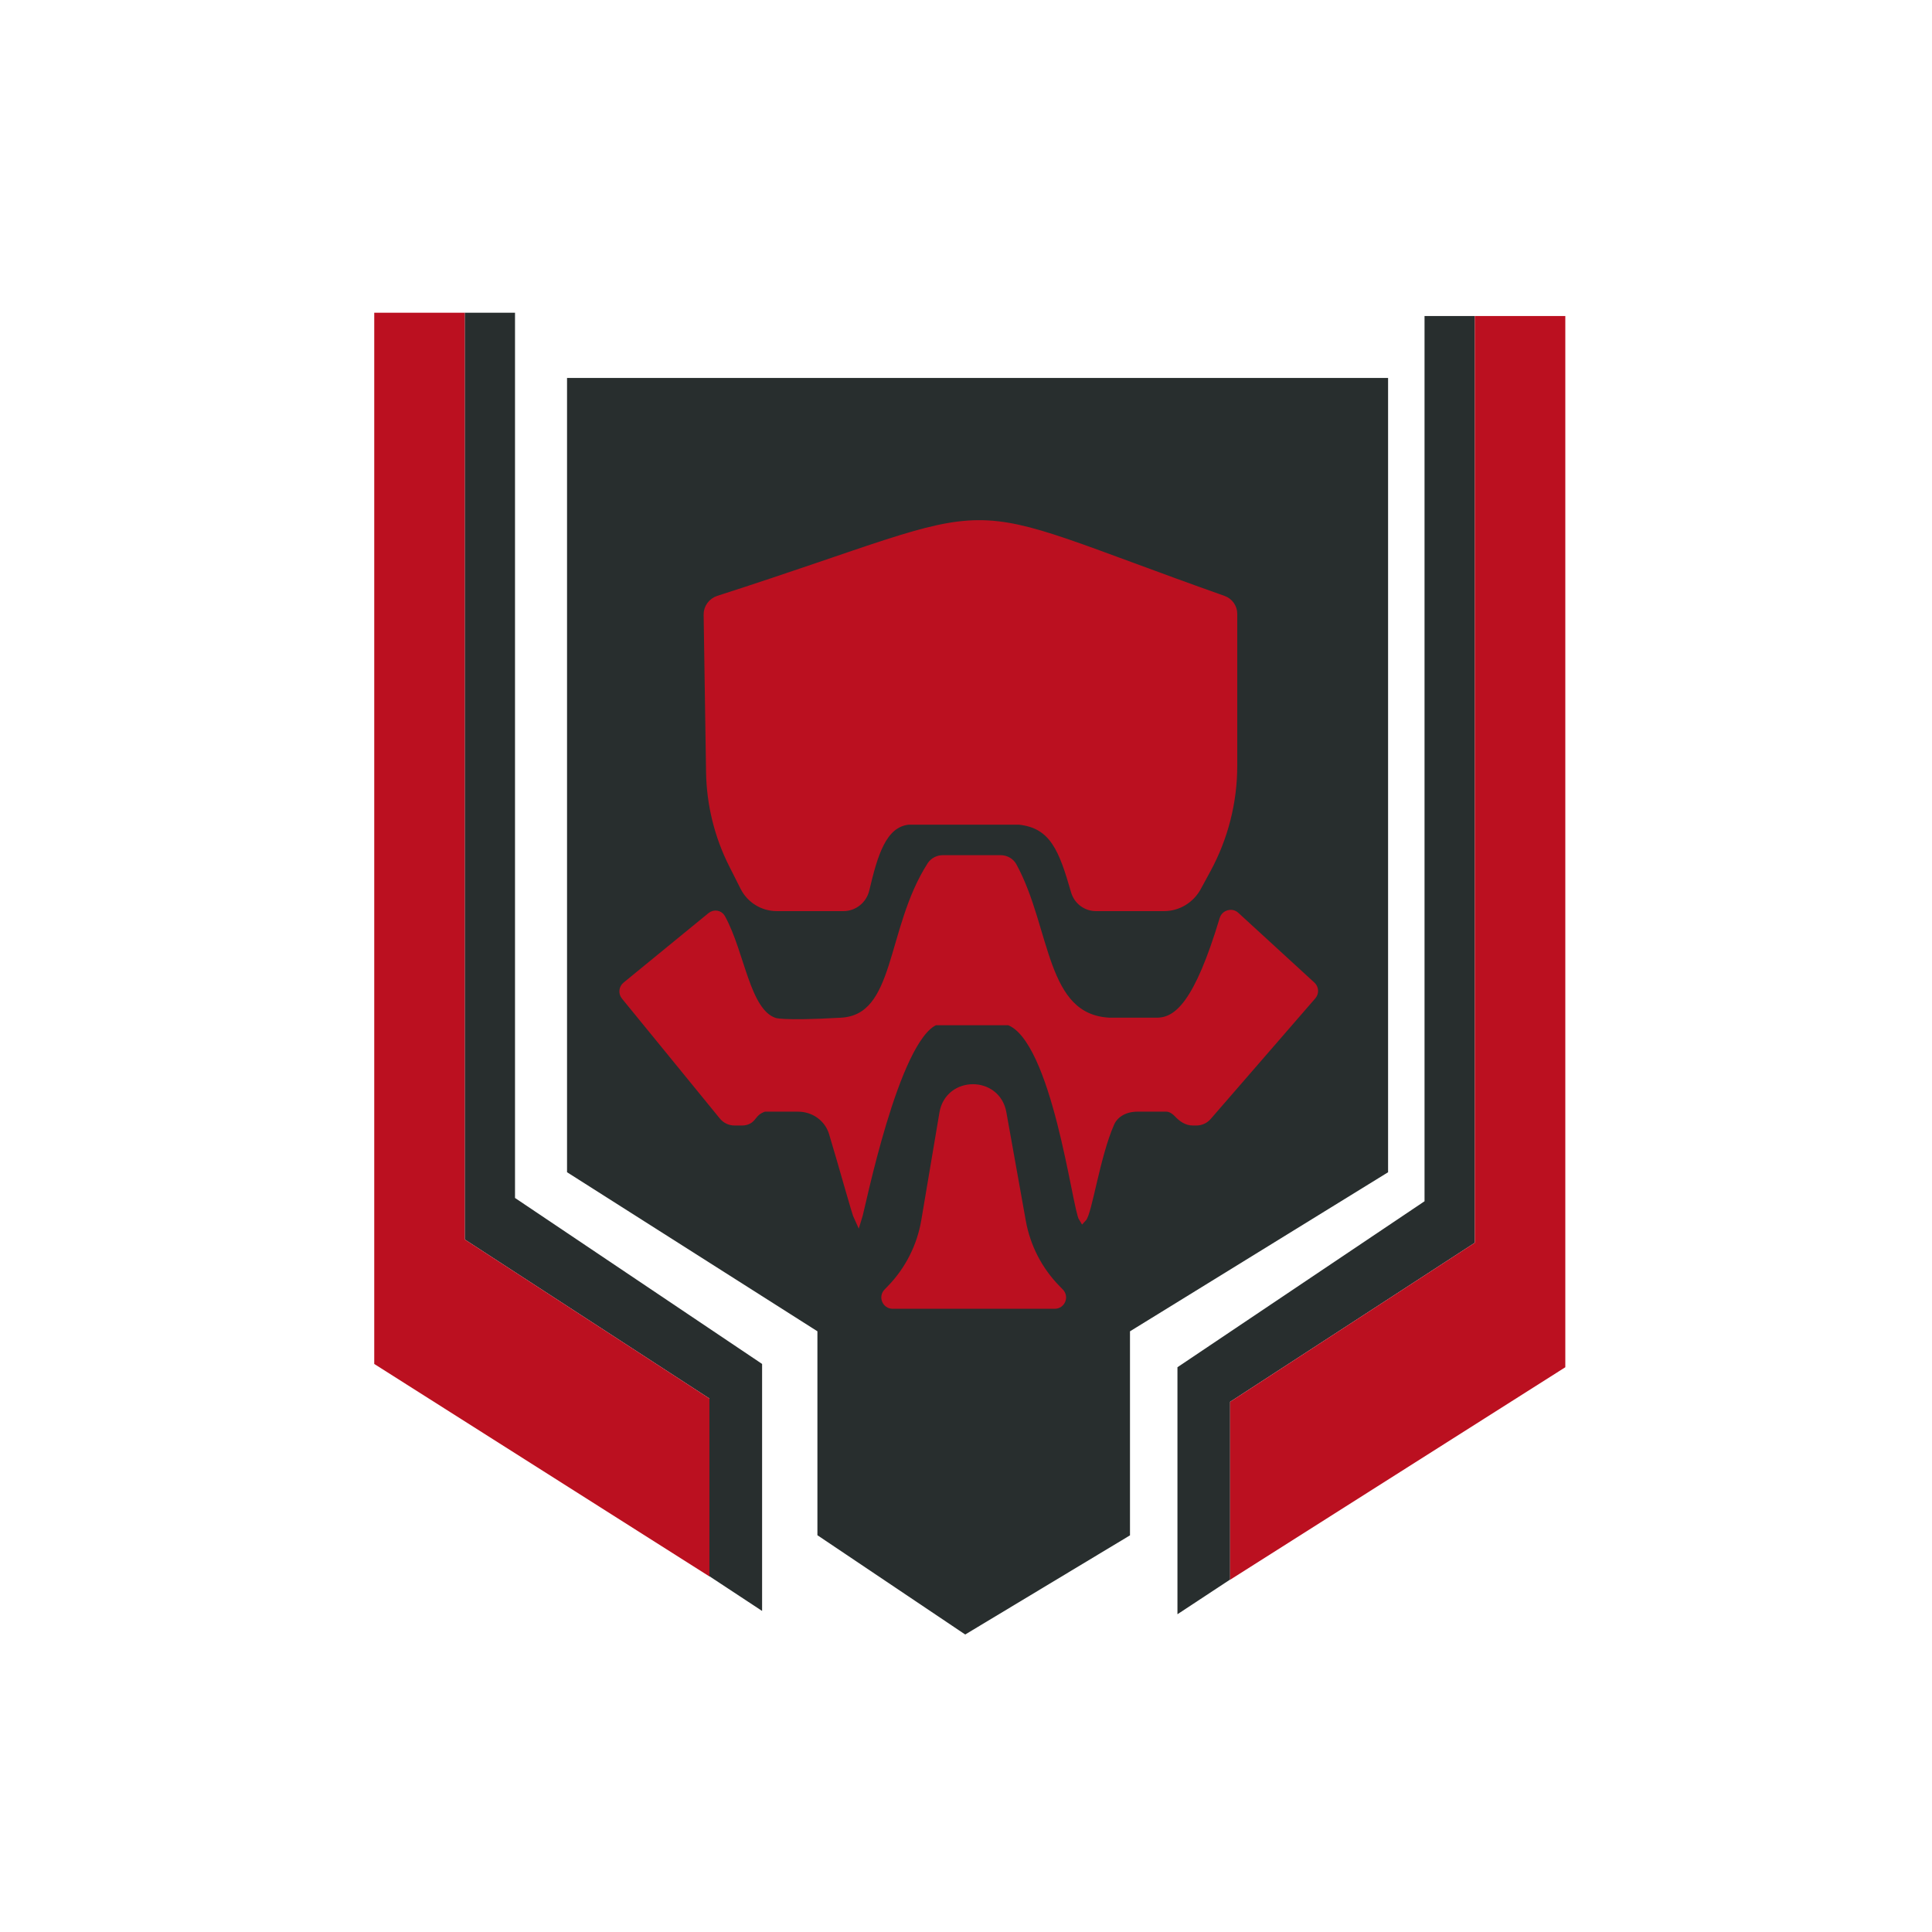 <svg width="256" height="256" viewBox="0 0 256 256" fill="none" xmlns="http://www.w3.org/2000/svg">
<g clip-path="url(#clip0_1044_2)">
<path d="M75.635 50.583L75.635 155.05L108.811 176.127L108.812 203.159L127.91 215.989L149.229 203.159L149.229 176.127L183.428 155.05L183.428 50.583L75.635 50.583Z" fill="#282E2E" stroke="#282E2E"/>
<path d="M162.097 79.433C123.782 65.876 136.011 66.304 95.188 79.434C94.337 79.707 93.721 80.528 93.735 81.428L94.055 102.279C94.121 106.552 95.147 110.739 97.054 114.523L98.574 117.538C99.407 119.192 101.085 120.227 102.93 120.227L111.769 120.227C113.158 120.227 114.372 119.254 114.697 117.882C115.792 113.259 116.935 109.165 120.36 108.773L135.017 108.773C139.601 109.245 140.817 112.596 142.4 118.091C142.765 119.359 143.905 120.227 145.215 120.227L154.246 120.227C156.079 120.227 157.779 119.205 158.667 117.568L159.953 115.199C162.241 110.984 163.442 106.265 163.442 101.487L163.442 81.318C163.442 80.471 162.883 79.711 162.097 79.433Z" fill="#BB1020" stroke="#BB1020"/>
<path d="M118.28 172.919H139.761C140.644 172.919 141.093 171.857 140.479 171.223L139.961 170.689C137.606 168.26 136.03 165.184 135.434 161.854L132.855 147.458C132.064 143.042 125.719 143.074 124.973 147.498L122.571 161.751C121.998 165.145 120.409 168.286 118.014 170.757L117.562 171.223C116.947 171.857 117.397 172.919 118.28 172.919Z" fill="#BB1020" stroke="#BB1020"/>
<path d="M132.57 113.813H124.942C124.296 113.813 123.685 114.122 123.336 114.665C117.799 123.303 119.214 134.904 111.477 135.348C103.482 135.806 102.594 135.348 102.594 135.348C98.854 134.062 98.225 126.358 95.613 121.619C95.329 121.104 94.652 121.006 94.197 121.378L82.937 130.591C82.51 130.941 82.446 131.57 82.795 131.998L95.776 147.9C96.156 148.365 96.725 148.635 97.325 148.635H98.322C98.787 148.635 99.248 148.482 99.551 148.13C99.995 147.613 100.25 147.15 101.262 146.802H105.754C107.856 146.802 109.725 148.12 110.335 150.132C111.69 154.594 113.355 160.757 113.698 161.464C114.142 160.09 118.583 137.639 123.913 135.348H133.684C139.902 137.639 142.567 160.09 143.455 161.464C144.202 160.694 145.263 153.122 147.165 148.824C147.767 147.465 149.201 146.802 150.687 146.802H154.559C155.096 146.802 155.634 147.138 156.073 147.606C156.597 148.165 157.266 148.635 158.033 148.635H158.531C159.111 148.635 159.662 148.383 160.042 147.945L173.908 131.959C174.263 131.55 174.227 130.932 173.828 130.567L163.744 121.319C163.197 120.817 162.31 121.072 162.095 121.784C158.761 132.835 156.118 135.38 153.226 135.348H147.008C138.031 134.907 138.812 123.156 134.243 114.776C133.912 114.168 133.262 113.813 132.57 113.813Z" fill="#BB1020" stroke="#BB1020"/>
<path d="M162.997 209.298L156.018 213.896L156.018 181.166L188.758 159.173L188.758 41.877L195.42 41.877L195.42 164.672L162.997 185.748L162.997 209.298Z" fill="#282E2E"/>
<path d="M94.003 208.861L100.982 213.459L100.982 180.729L68.242 158.736L68.242 41.44L61.581 41.44L61.581 164.235L94.003 185.311L94.003 208.861Z" fill="#282E2E"/>
<path d="M207.411 181.167V41.877H195.42V164.672L162.997 185.748V209.326L207.411 181.167Z" fill="#BB1020"/>
<path d="M49.589 180.73V41.44H61.581V164.235L94.003 185.311V208.889L49.589 180.73Z" fill="#BB1020"/>
</g>
<defs>
<clipPath id="clip0_1044_2">
<rect width="256" height="256" fill="white"/>
</clipPath>
</defs>
</svg>
